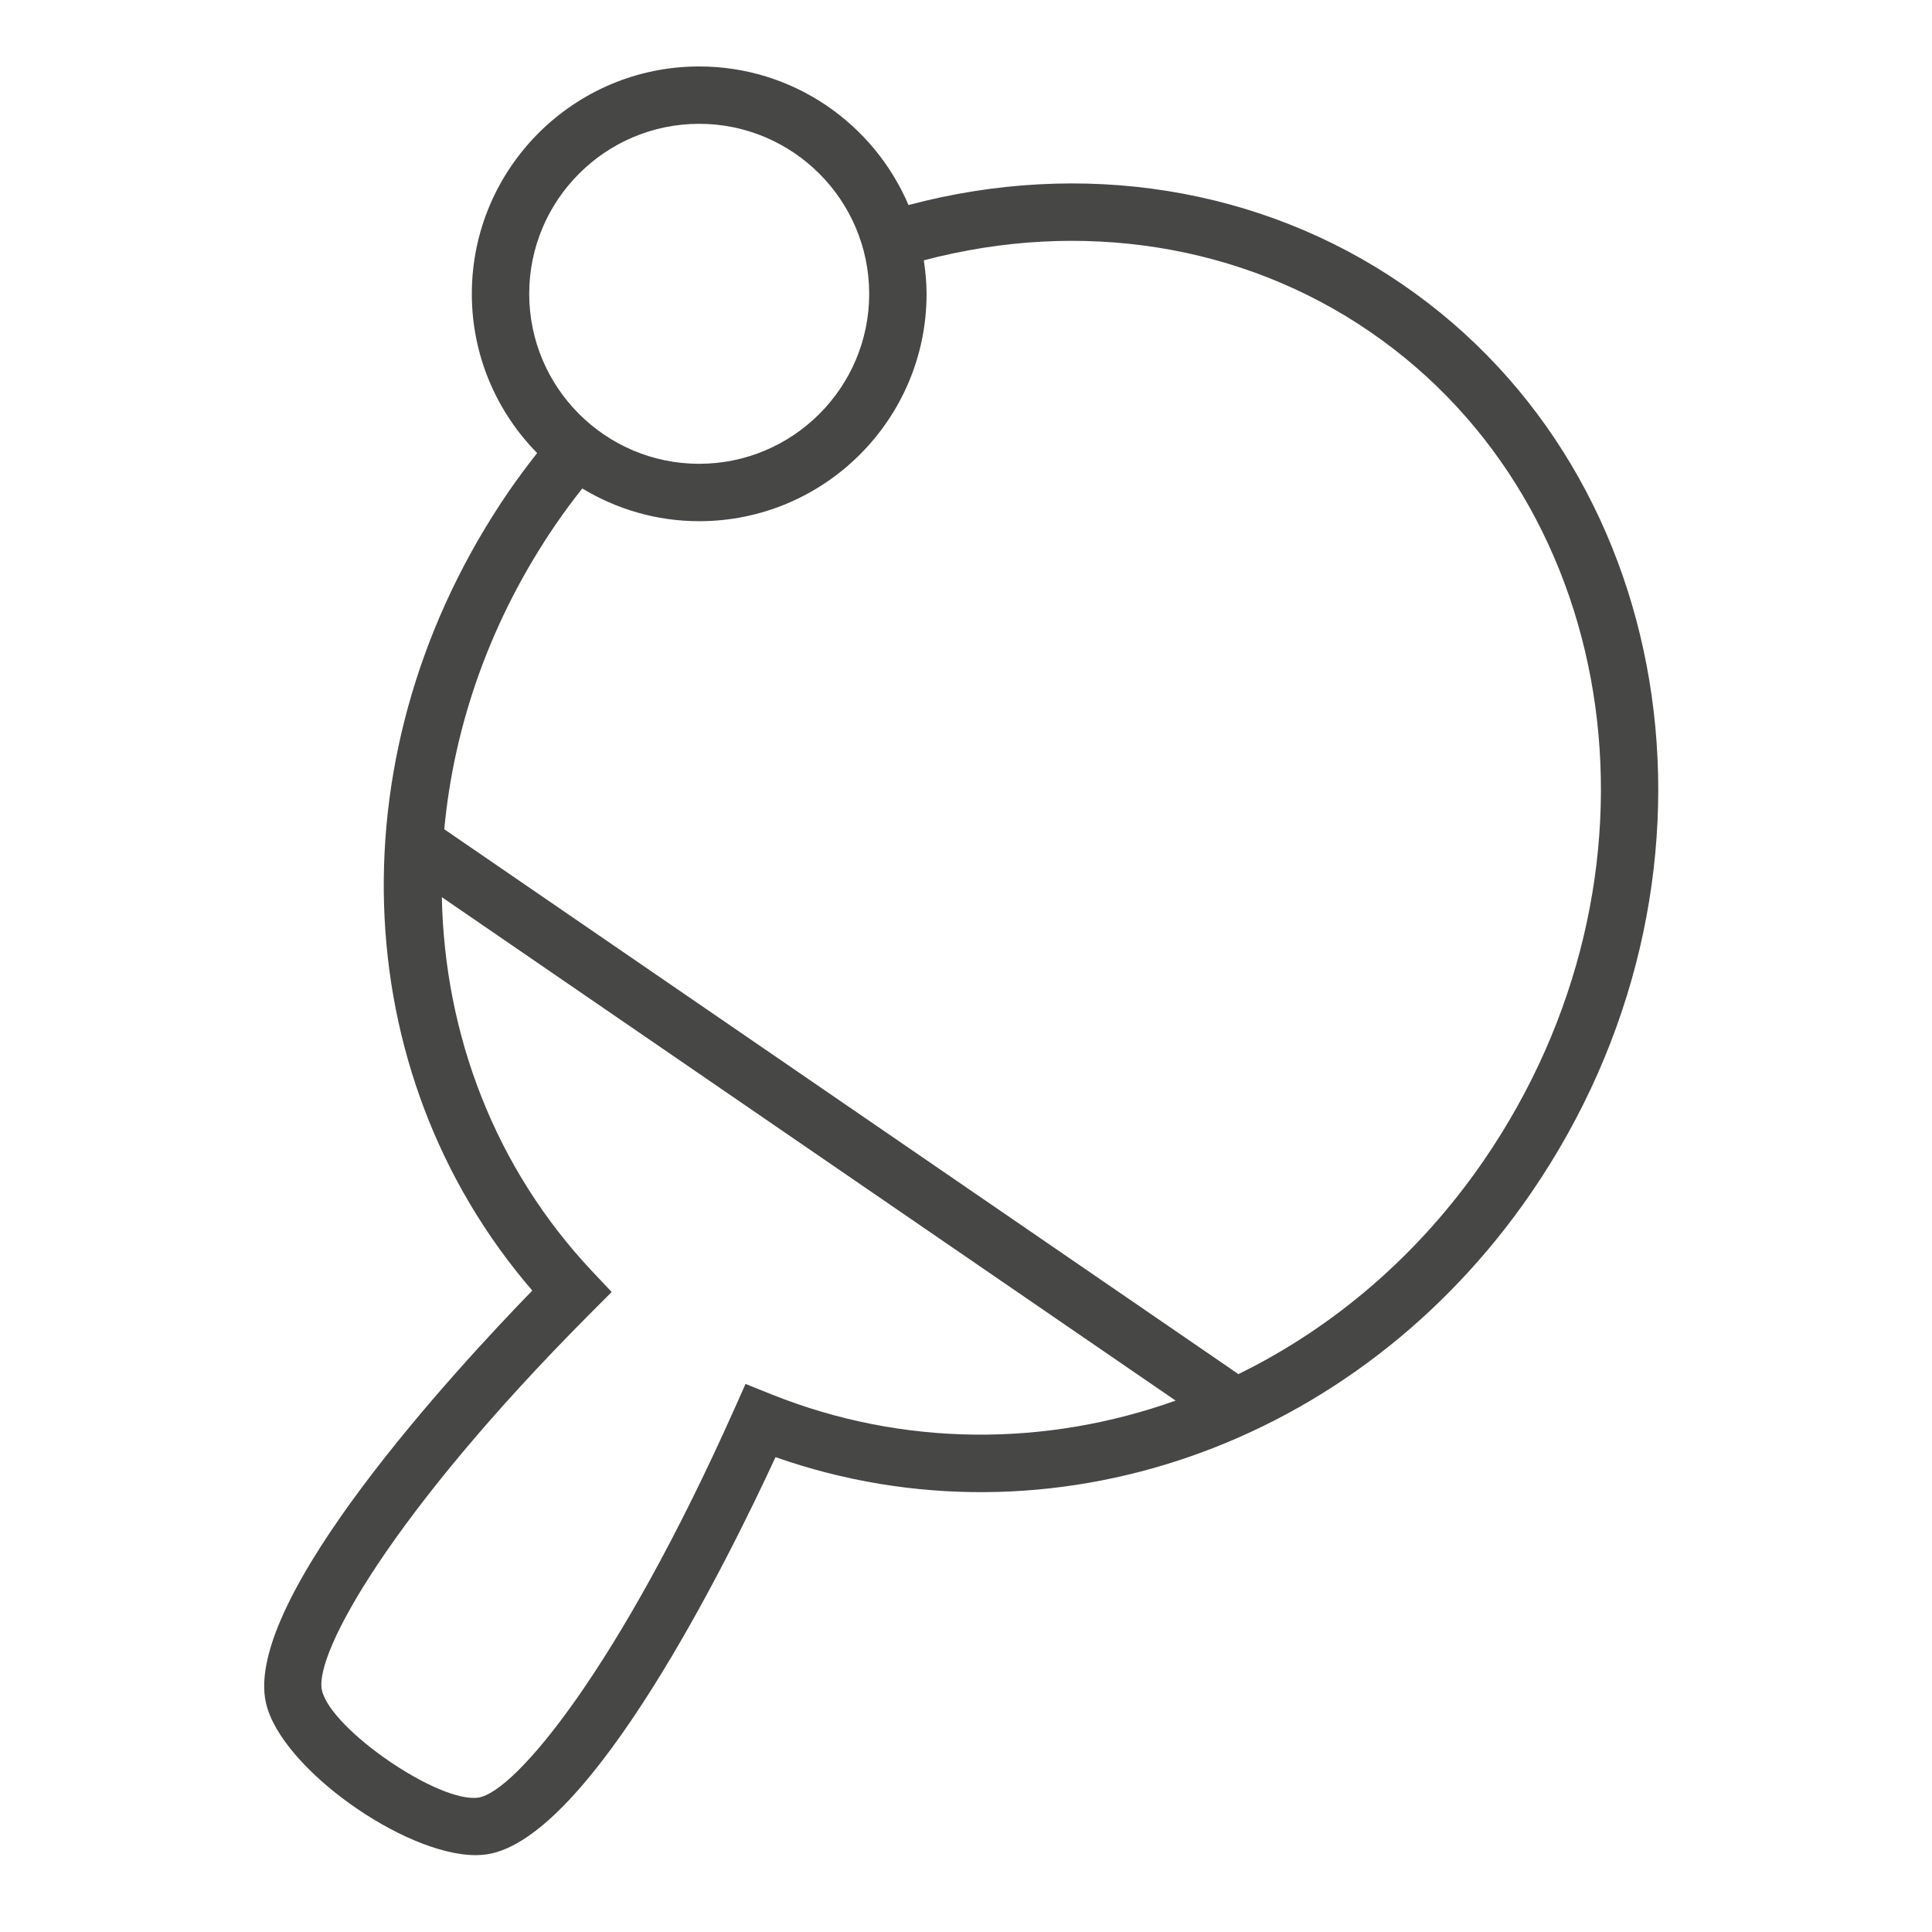 <?xml version="1.0" encoding="UTF-8"?> <svg xmlns="http://www.w3.org/2000/svg" width="101" height="101" viewBox="0 0 101 101" fill="none"> <path d="M73.322 14.871C65.913 9.787 56.575 8.307 47.493 10.719C45.681 6.464 41.459 3.474 36.55 3.474C29.997 3.474 24.666 8.807 24.666 15.363C24.666 18.602 25.972 21.539 28.08 23.685C27.568 24.339 27.068 25.003 26.601 25.684C17.417 39.076 17.981 56.042 27.827 67.468C23.939 71.467 12.691 83.607 13.901 89.014C14.658 92.407 21.109 96.982 24.865 96.982C25.068 96.982 25.263 96.968 25.449 96.941C30.862 96.137 38.091 81.481 40.542 76.176C54.858 81.2 70.927 75.648 80.05 62.352C91.075 46.281 88.056 24.981 73.322 14.871ZM36.55 6.473C41.451 6.473 45.439 10.46 45.439 15.362C45.439 20.261 41.452 24.246 36.55 24.246C31.651 24.246 27.666 20.261 27.666 15.362C27.665 10.461 31.651 6.473 36.55 6.473ZM40.315 72.887L38.975 72.349L38.387 73.667C32.351 87.199 26.93 93.688 25.009 93.973C22.944 94.285 17.284 90.399 16.829 88.359C16.405 86.465 20.453 79.127 30.777 68.745L31.977 67.542L30.979 66.484C25.876 61.074 23.244 54.114 23.098 46.901L61.459 73.22C54.684 75.634 47.232 75.66 40.315 72.887ZM77.576 60.655C74.17 65.619 69.711 69.401 64.742 71.835L23.225 43.351C23.736 37.866 25.662 32.357 29.075 27.38C29.506 26.752 29.966 26.139 30.439 25.536C32.227 26.614 34.314 27.247 36.55 27.247C43.106 27.247 48.439 21.916 48.439 15.363C48.439 14.766 48.38 14.183 48.295 13.61C56.519 11.436 64.952 12.765 71.625 17.346C84.995 26.519 87.665 45.948 77.576 60.655Z" fill="#474746"></path> </svg> 